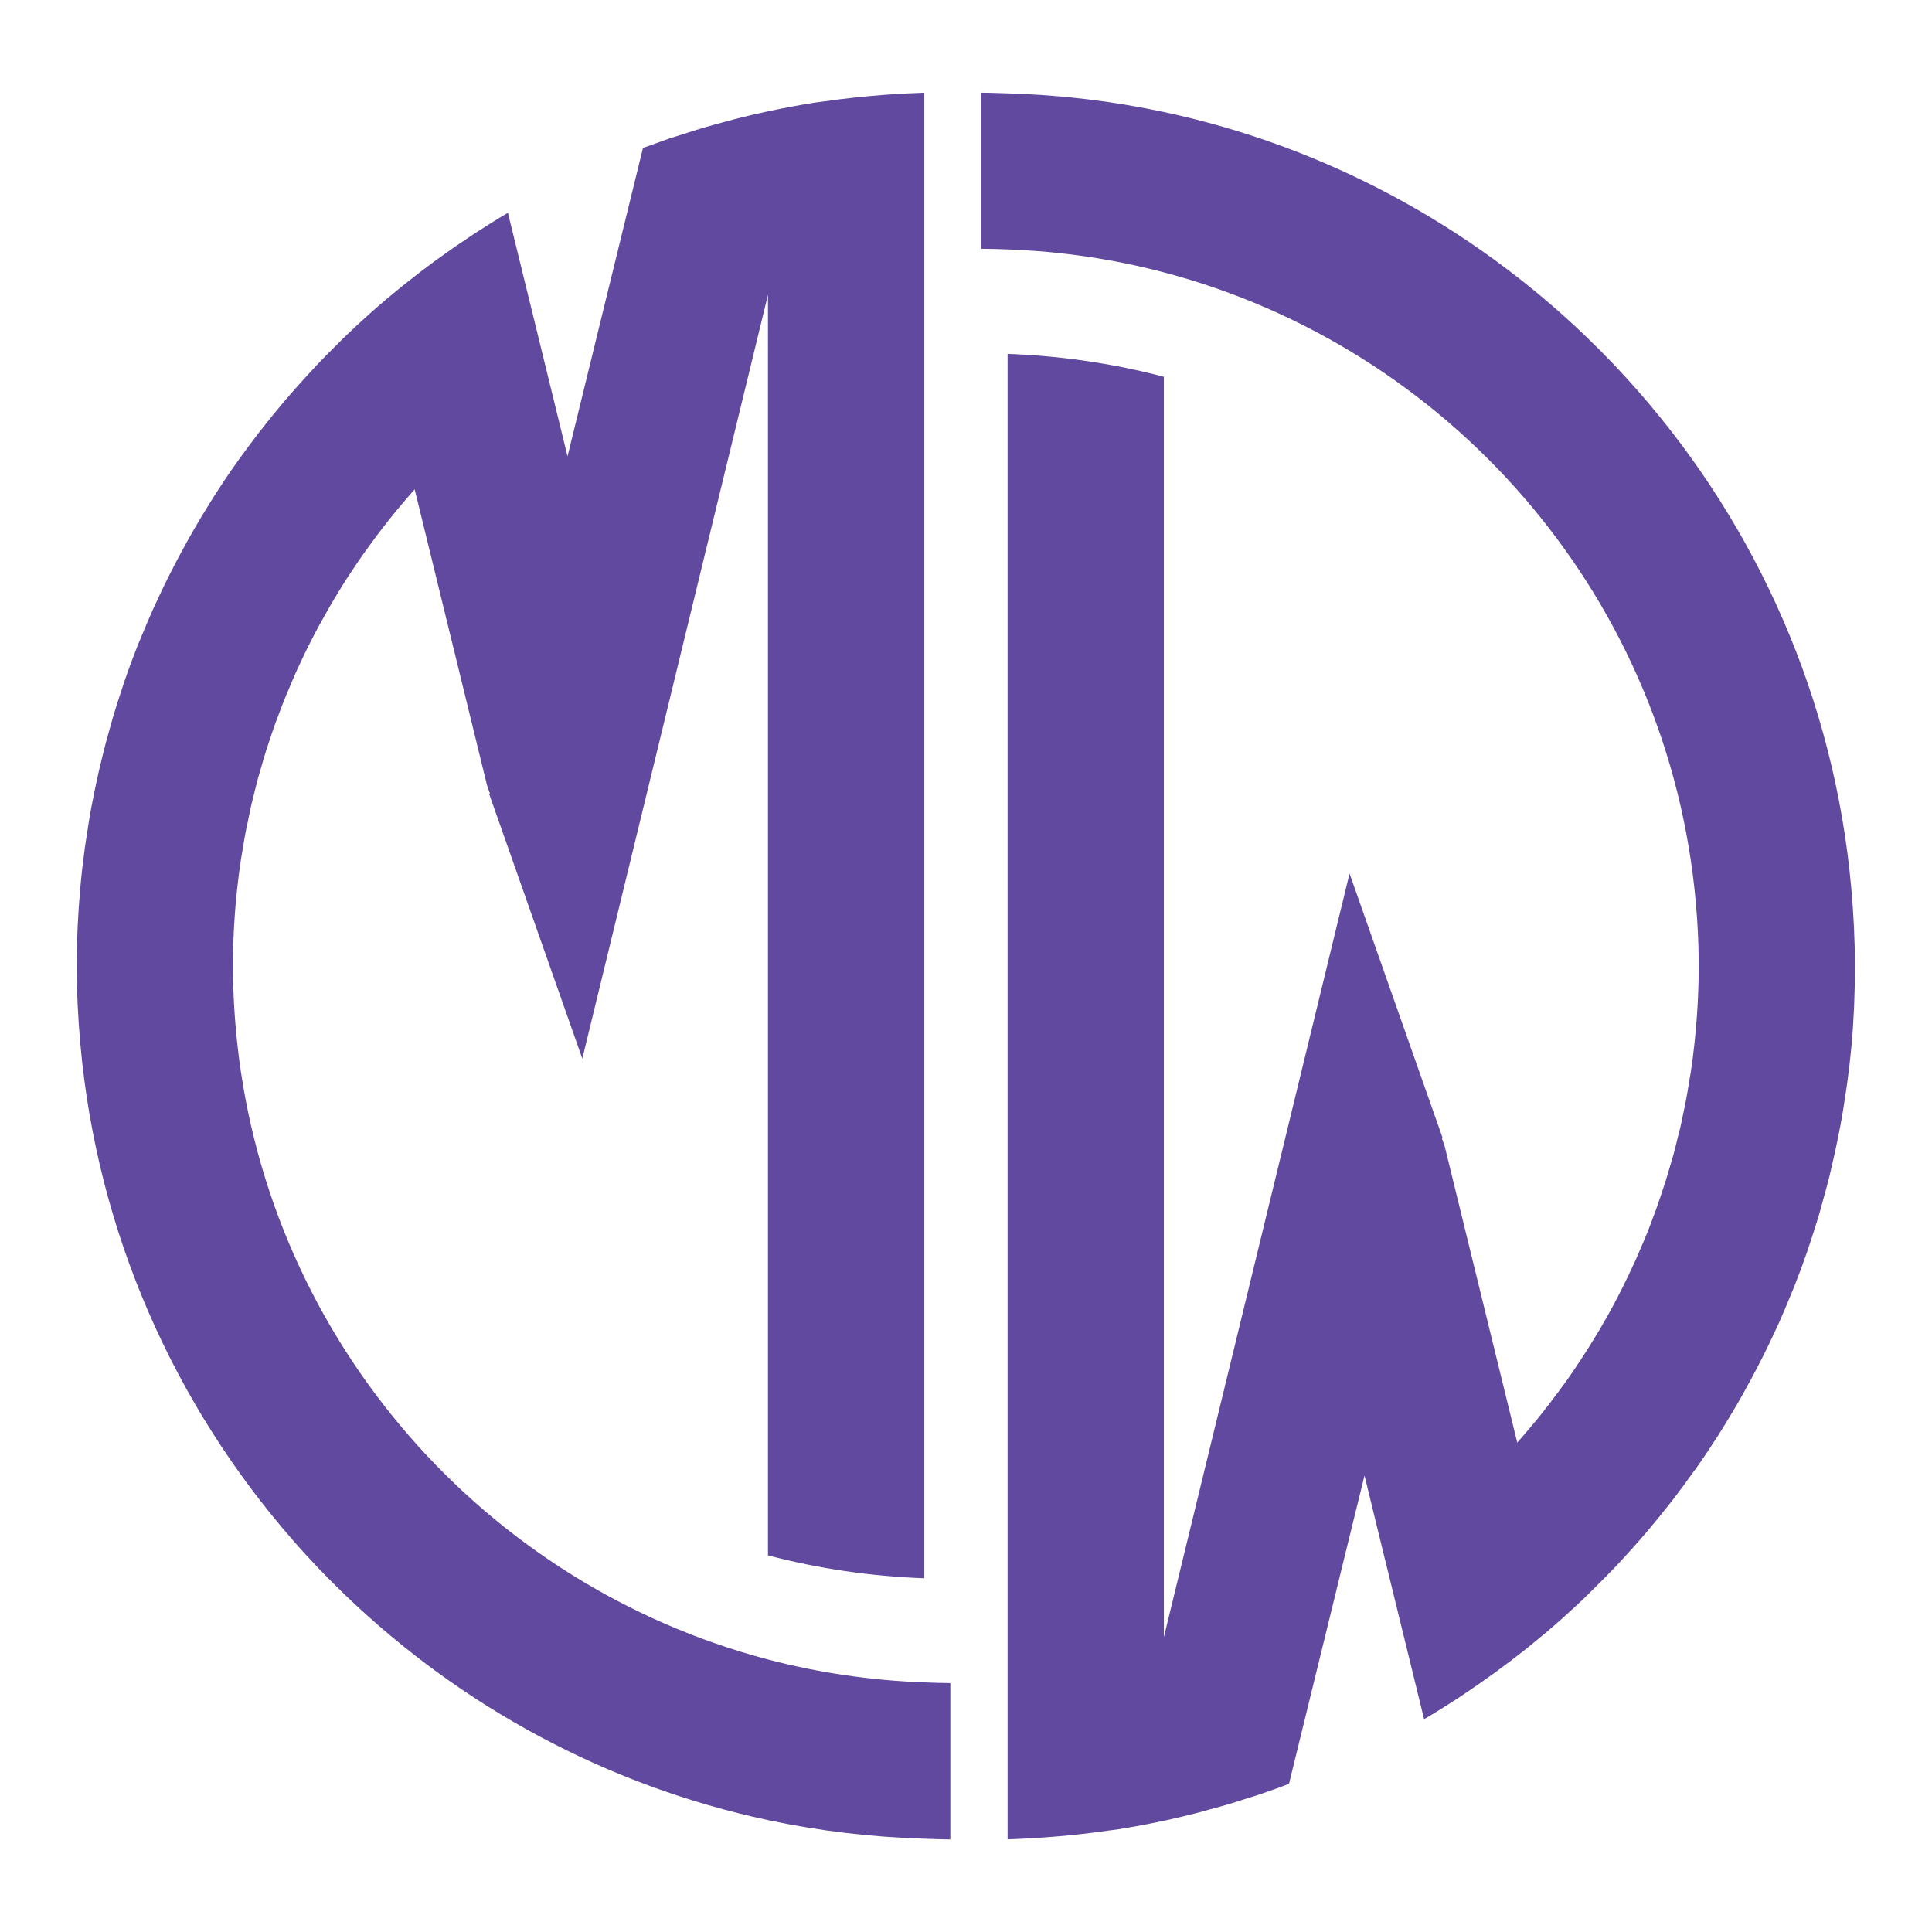 <?xml version="1.0" encoding="utf-8"?>
<!-- Generator: Adobe Illustrator 16.0.0, SVG Export Plug-In . SVG Version: 6.00 Build 0)  -->
<!DOCTYPE svg PUBLIC "-//W3C//DTD SVG 1.1//EN" "http://www.w3.org/Graphics/SVG/1.1/DTD/svg11.dtd">
<svg version="1.1" id="Calque_1" xmlns="http://www.w3.org/2000/svg" xmlns:xlink="http://www.w3.org/1999/xlink" x="0px" y="0px"
	 width="36px" height="36px" viewBox="0 0 36 36" enable-background="new 0 0 36 36" xml:space="preserve">
<g>
	<g>
		<path fill="#60499E" d="M17.223,31.349c-1.002-0.036-1.978-0.182-2.913-0.427c-5.275-1.388-9.284-5.926-9.888-11.471
			c-0.052-0.479-0.081-0.965-0.081-1.457c0-0.493,0.028-0.978,0.081-1.457c0.019-0.175,0.042-0.349,0.068-0.522
			c0.008-0.058,0.02-0.115,0.029-0.172c0.019-0.115,0.037-0.23,0.059-0.344c0.012-0.065,0.027-0.128,0.041-0.192
			c0.021-0.106,0.042-0.212,0.066-0.318c0.015-0.064,0.032-0.127,0.048-0.192c0.026-0.104,0.051-0.208,0.079-0.312
			c0.018-0.063,0.037-0.124,0.055-0.187c0.03-0.103,0.059-0.207,0.091-0.309c0.019-0.061,0.04-0.12,0.06-0.18
			c0.034-0.103,0.068-0.206,0.104-0.307c0.021-0.059,0.043-0.116,0.065-0.173c0.038-0.102,0.077-0.205,0.118-0.307
			c0.021-0.054,0.045-0.108,0.068-0.162c0.043-0.104,0.086-0.208,0.132-0.31C5.526,12.5,5.551,12.45,5.574,12.4
			c0.048-0.104,0.096-0.208,0.147-0.311c0.024-0.048,0.049-0.095,0.073-0.143c0.053-0.104,0.106-0.208,0.162-0.31
			c0.024-0.044,0.05-0.089,0.075-0.133c0.058-0.104,0.117-0.208,0.177-0.31c0.024-0.042,0.05-0.082,0.075-0.124
			c0.063-0.104,0.126-0.207,0.192-0.308c0.025-0.039,0.051-0.077,0.077-0.116c0.068-0.103,0.136-0.204,0.206-0.304
			c0.026-0.037,0.053-0.073,0.079-0.109c0.073-0.101,0.146-0.202,0.22-0.3c0.027-0.035,0.054-0.069,0.08-0.104
			C7.213,9.73,7.291,9.632,7.37,9.535c0.027-0.033,0.055-0.066,0.083-0.099c0.08-0.096,0.161-0.191,0.244-0.284
			c0.01-0.011,0.02-0.022,0.03-0.033l1.349,5.518l0.055,0.156l-0.018-0.004l1.734,4.926l0.004,0.01l0.001-0.005L14.31,5.494v8.94
			v2.104v0.971v1.683v0.26v1.682v7.848c0.935,0.245,1.91,0.391,2.913,0.427v-8.274v-1.682v-0.26v-1.683v-0.971v-2.104V4.64V1.727
			c-0.232,0.007-0.463,0.02-0.693,0.036c-0.033,0.002-0.065,0.005-0.099,0.008c-0.355,0.027-0.706,0.066-1.055,0.115
			c-0.007,0.001-0.014,0.002-0.021,0.003c-0.056,0.008-0.113,0.014-0.169,0.022C14.891,1.958,14.6,2.013,14.31,2.074
			c-0.208,0.044-0.414,0.093-0.618,0.145c-0.075,0.02-0.149,0.041-0.224,0.061c-0.128,0.035-0.256,0.069-0.383,0.107
			c-0.089,0.026-0.179,0.056-0.268,0.084c-0.11,0.034-0.221,0.069-0.33,0.105c-0.094,0.032-0.188,0.067-0.282,0.101
			c-0.075,0.027-0.151,0.052-0.225,0.08l0,0.003l-0.887,3.623l0,0.002l-0.518,2.118l-0.381-1.558v0L9.464,3.965
			C9.25,4.091,9.04,4.224,8.831,4.359C8.793,4.384,8.756,4.41,8.718,4.435C8.55,4.547,8.383,4.662,8.22,4.78
			C8.172,4.814,8.124,4.849,8.076,4.884c-0.16,0.118-0.318,0.239-0.474,0.363c-0.039,0.03-0.078,0.061-0.116,0.092
			C7.294,5.494,7.104,5.654,6.919,5.818C6.738,5.979,6.561,6.144,6.387,6.312c-0.034,0.033-0.066,0.067-0.099,0.1
			C6.153,6.544,6.02,6.679,5.89,6.817C5.842,6.868,5.794,6.919,5.748,6.97C5.633,7.095,5.521,7.221,5.41,7.348
			C5.36,7.405,5.312,7.461,5.263,7.519c-0.11,0.13-0.217,0.263-0.322,0.396C4.898,7.969,4.855,8.021,4.813,8.076
			C4.688,8.239,4.565,8.404,4.445,8.572c-0.018,0.025-0.037,0.05-0.054,0.075c-0.138,0.195-0.271,0.395-0.4,0.596
			C3.961,9.289,3.935,9.335,3.906,9.38C3.81,9.535,3.715,9.69,3.623,9.849c-0.041,0.07-0.08,0.141-0.12,0.212
			c-0.076,0.137-0.151,0.274-0.224,0.413c-0.041,0.078-0.082,0.157-0.121,0.236c-0.07,0.137-0.136,0.276-0.201,0.416
			c-0.037,0.078-0.074,0.156-0.109,0.234c-0.069,0.155-0.136,0.313-0.201,0.471c-0.026,0.063-0.053,0.125-0.079,0.189
			c-0.087,0.221-0.17,0.444-0.248,0.669c-0.016,0.046-0.03,0.093-0.045,0.139c-0.061,0.181-0.119,0.363-0.173,0.546
			c-0.024,0.083-0.046,0.166-0.07,0.249c-0.042,0.15-0.083,0.301-0.12,0.454c-0.023,0.091-0.044,0.183-0.066,0.275
			C1.812,14.501,1.78,14.65,1.75,14.8c-0.019,0.092-0.037,0.184-0.054,0.275c-0.029,0.161-0.055,0.322-0.079,0.484
			c-0.013,0.082-0.026,0.163-0.037,0.245c-0.032,0.235-0.06,0.471-0.081,0.709c0,0.008-0.001,0.016-0.002,0.024
			c-0.043,0.48-0.068,0.965-0.068,1.457c0,0.491,0.025,0.976,0.068,1.457c0.314,3.521,1.754,6.724,3.957,9.244
			c0.314,0.361,0.645,0.706,0.99,1.037c2.146,2.06,4.852,3.539,7.866,4.183c0.943,0.201,1.917,0.317,2.913,0.347
			c0.162,0.004,0.323,0.013,0.485,0.013v-2.913C17.545,31.361,17.384,31.355,17.223,31.349z"/>
		<path fill="#60499E" d="M34.502,19.464c0,0.008-0.002,0.015-0.002,0.023c-0.022,0.238-0.05,0.474-0.082,0.71
			c-0.011,0.081-0.024,0.162-0.037,0.244c-0.023,0.161-0.049,0.324-0.079,0.484c-0.017,0.093-0.035,0.184-0.053,0.274
			c-0.03,0.15-0.063,0.3-0.097,0.448c-0.021,0.093-0.043,0.184-0.064,0.276c-0.038,0.15-0.078,0.302-0.121,0.452
			c-0.022,0.082-0.045,0.167-0.069,0.249c-0.055,0.185-0.113,0.366-0.173,0.545c-0.017,0.047-0.03,0.094-0.046,0.14
			c-0.078,0.227-0.16,0.448-0.248,0.67c-0.025,0.063-0.053,0.127-0.078,0.188c-0.065,0.161-0.132,0.317-0.201,0.474
			c-0.035,0.078-0.073,0.156-0.108,0.232c-0.066,0.142-0.133,0.281-0.202,0.418c-0.04,0.078-0.08,0.156-0.121,0.234
			c-0.073,0.14-0.147,0.277-0.224,0.414c-0.039,0.07-0.079,0.142-0.119,0.212c-0.093,0.158-0.188,0.314-0.283,0.469
			c-0.029,0.044-0.057,0.091-0.086,0.137c-0.129,0.201-0.262,0.401-0.4,0.597c-0.017,0.024-0.037,0.048-0.055,0.073
			c-0.119,0.169-0.242,0.334-0.366,0.497c-0.043,0.055-0.086,0.107-0.128,0.162c-0.105,0.133-0.214,0.267-0.323,0.396
			c-0.048,0.057-0.098,0.113-0.146,0.171c-0.11,0.127-0.223,0.253-0.338,0.378c-0.046,0.051-0.094,0.102-0.143,0.154
			c-0.13,0.135-0.263,0.271-0.397,0.403c-0.033,0.034-0.065,0.067-0.1,0.1c-0.173,0.169-0.351,0.334-0.531,0.494
			c-0.185,0.165-0.374,0.323-0.567,0.479c-0.038,0.031-0.078,0.062-0.116,0.093c-0.155,0.123-0.313,0.243-0.475,0.361
			c-0.047,0.036-0.095,0.072-0.144,0.105c-0.163,0.118-0.329,0.232-0.497,0.345c-0.038,0.025-0.075,0.051-0.113,0.076
			c-0.208,0.135-0.419,0.268-0.634,0.393l-0.729-2.98h-0.001l-0.38-1.56l-0.52,2.119v0.002l-0.887,3.623
			c-0.075,0.029-0.149,0.058-0.225,0.085c-0.095,0.033-0.188,0.067-0.282,0.099c-0.109,0.038-0.22,0.072-0.331,0.105
			c-0.089,0.03-0.177,0.06-0.267,0.085c-0.127,0.038-0.255,0.074-0.384,0.107c-0.074,0.02-0.149,0.043-0.224,0.062
			c-0.204,0.051-0.41,0.102-0.618,0.146c-0.288,0.062-0.581,0.116-0.876,0.163c-0.056,0.009-0.112,0.013-0.169,0.021
			c-0.006,0.002-0.014,0.002-0.021,0.004c-0.349,0.049-0.7,0.089-1.055,0.114c-0.033,0.004-0.066,0.006-0.1,0.008
			c-0.23,0.015-0.461,0.03-0.692,0.036v-2.913v-9.796v-2.102v-0.972v-1.683V16.55v-1.683V6.594c1.003,0.036,1.978,0.181,2.912,0.427
			v7.846v1.683v0.259v1.683v0.972v2.102v8.94l3.459-14.225l0.001-0.005l0.003,0.01l1.734,4.926l-0.017-0.004l0.054,0.156
			l1.351,5.518l0,0c0.009-0.011,0.019-0.023,0.028-0.033c0.083-0.094,0.163-0.188,0.244-0.286c0.028-0.031,0.056-0.065,0.083-0.097
			c0.079-0.098,0.156-0.196,0.233-0.296c0.026-0.033,0.054-0.067,0.079-0.104c0.076-0.097,0.148-0.198,0.221-0.298
			c0.026-0.038,0.053-0.074,0.078-0.109c0.071-0.102,0.14-0.203,0.206-0.305c0.025-0.04,0.053-0.078,0.077-0.118
			c0.066-0.102,0.13-0.203,0.192-0.307c0.025-0.042,0.051-0.082,0.076-0.124c0.061-0.102,0.118-0.205,0.178-0.309
			c0.023-0.045,0.049-0.089,0.073-0.133c0.057-0.104,0.109-0.207,0.162-0.311c0.024-0.047,0.05-0.096,0.072-0.144
			c0.051-0.102,0.1-0.205,0.147-0.309c0.024-0.051,0.049-0.102,0.07-0.152c0.046-0.104,0.09-0.207,0.134-0.311
			c0.021-0.053,0.045-0.107,0.067-0.16c0.041-0.104,0.079-0.205,0.117-0.309c0.022-0.058,0.044-0.114,0.064-0.174
			c0.037-0.101,0.07-0.202,0.104-0.306c0.02-0.06,0.041-0.121,0.06-0.182c0.032-0.102,0.062-0.205,0.092-0.309
			c0.018-0.062,0.037-0.123,0.055-0.187c0.028-0.104,0.053-0.207,0.078-0.313c0.016-0.063,0.033-0.126,0.049-0.189
			c0.023-0.106,0.044-0.212,0.067-0.319c0.013-0.063,0.027-0.127,0.039-0.192c0.021-0.114,0.04-0.228,0.058-0.344
			c0.01-0.058,0.021-0.113,0.03-0.172c0.026-0.173,0.048-0.347,0.067-0.521c0.052-0.479,0.081-0.965,0.081-1.457
			s-0.029-0.978-0.081-1.457c-0.604-5.546-4.614-10.083-9.889-11.471c-0.935-0.246-1.909-0.391-2.912-0.427
			c-0.162-0.006-0.323-0.012-0.485-0.012V1.727c0.163,0,0.324,0.008,0.485,0.012c0.995,0.029,1.97,0.146,2.912,0.347
			c3.015,0.643,5.721,2.122,7.867,4.182c0.344,0.331,0.675,0.676,0.989,1.037c2.203,2.52,3.643,5.723,3.957,9.245
			c0.043,0.48,0.068,0.965,0.068,1.457S34.545,18.983,34.502,19.464z"/>
	</g>
</g>
</svg>
